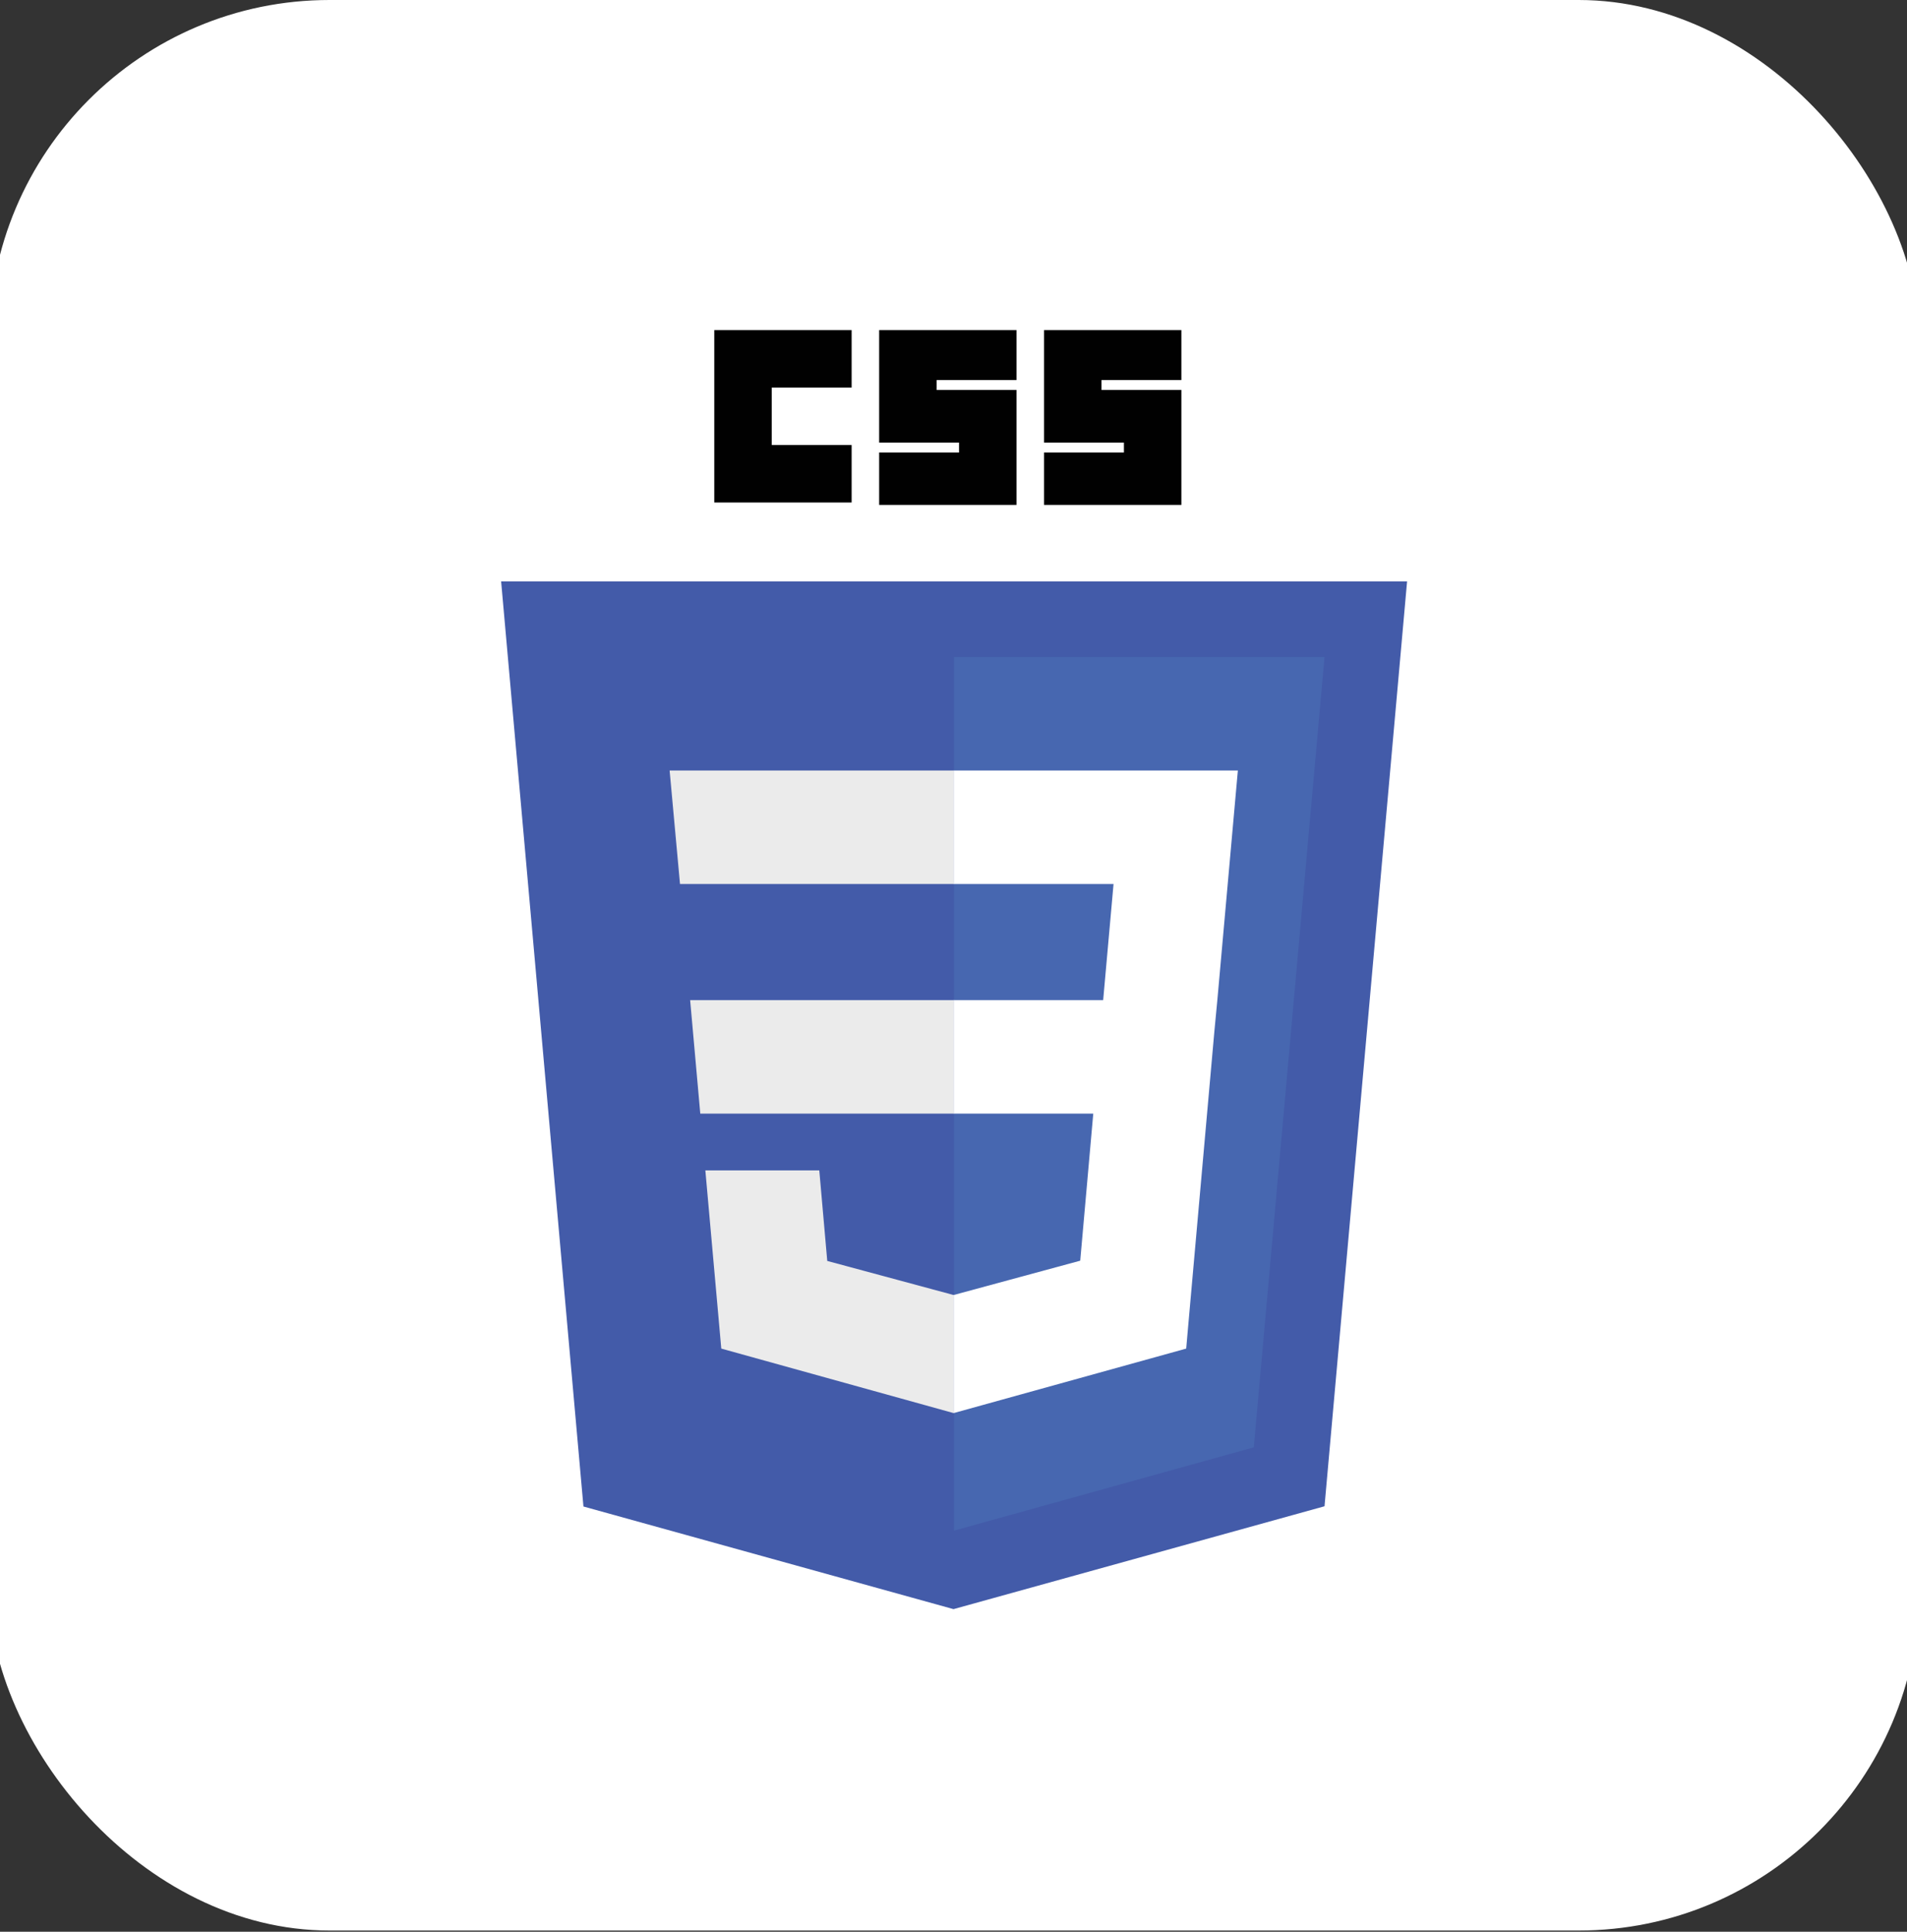 <?xml version="1.0" encoding="UTF-8"?>
<svg id="Layer_1" data-name="Layer 1" xmlns="http://www.w3.org/2000/svg" viewBox="0 0 79 80">
  <rect x="0" y="0" width="79" height="80" fill="#333333" stroke="none"/>
  <defs>
    <style>
      .cls-1 {
        fill: #fff;
      }

      .cls-2 {
        fill: #435ba9;
      }

      .cls-3 {
        fill: #ebebeb;
      }

      .cls-4 {
        fill: #4767b0;
      }

      .cls-5 {
        fill: #010101;
      }
    </style>
  </defs>
  <rect class="cls-1" x="-.45" width="79.95" height="79.95" rx="14.1" ry="14.1"/>
  <g id="layer1">
    <g id="g3013">
      <polygon id="polygon2989" class="cls-2" points="58.29 24.08 54.87 62.38 39.5 66.64 24.17 62.39 20.76 24.08 58.29 24.08"/>
      <polygon id="polygon2991" class="cls-4" points="51.94 59.94 54.87 27.21 39.52 27.21 39.52 63.39 51.94 59.94"/>
      <polygon id="polygon2993" class="cls-3" points="28.59 41.42 29.01 46.12 39.52 46.12 39.52 41.42 28.59 41.42"/>
      <polygon id="polygon2995" class="cls-3" points="39.52 31.91 39.51 31.91 27.74 31.91 28.17 36.61 39.52 36.61 39.52 31.91"/>
      <polygon id="polygon2997" class="cls-3" points="39.52 58.51 39.52 53.62 39.5 53.63 34.27 52.22 33.94 48.47 31.39 48.47 29.22 48.47 29.88 55.85 39.5 58.52 39.52 58.51"/>
      <path id="path2999" class="cls-5" d="m29.59,13.67h5.69v2.38h-3.31v2.38h3.31v2.38h-5.69v-7.14Z"/>
      <path id="path3001" class="cls-5" d="m36.42,13.67h5.69v2.07h-3.31v.41h3.31v4.76h-5.69v-2.17h3.31v-.41h-3.31v-4.66Z"/>
      <path id="path3003" class="cls-5" d="m43.25,13.67h5.69v2.07h-3.31v.41h3.31v4.76h-5.69v-2.17h3.31v-.41h-3.31v-4.66Z"/>
      <polygon id="polygon3005" class="cls-1" points="45.29 46.12 44.75 52.21 39.51 53.63 39.51 58.52 49.14 55.85 49.21 55.05 50.31 42.68 50.43 41.42 51.28 31.91 39.51 31.91 39.51 36.61 46.13 36.61 45.7 41.42 39.51 41.42 39.51 46.12 45.29 46.12"/>
    </g>
  </g>
</svg>